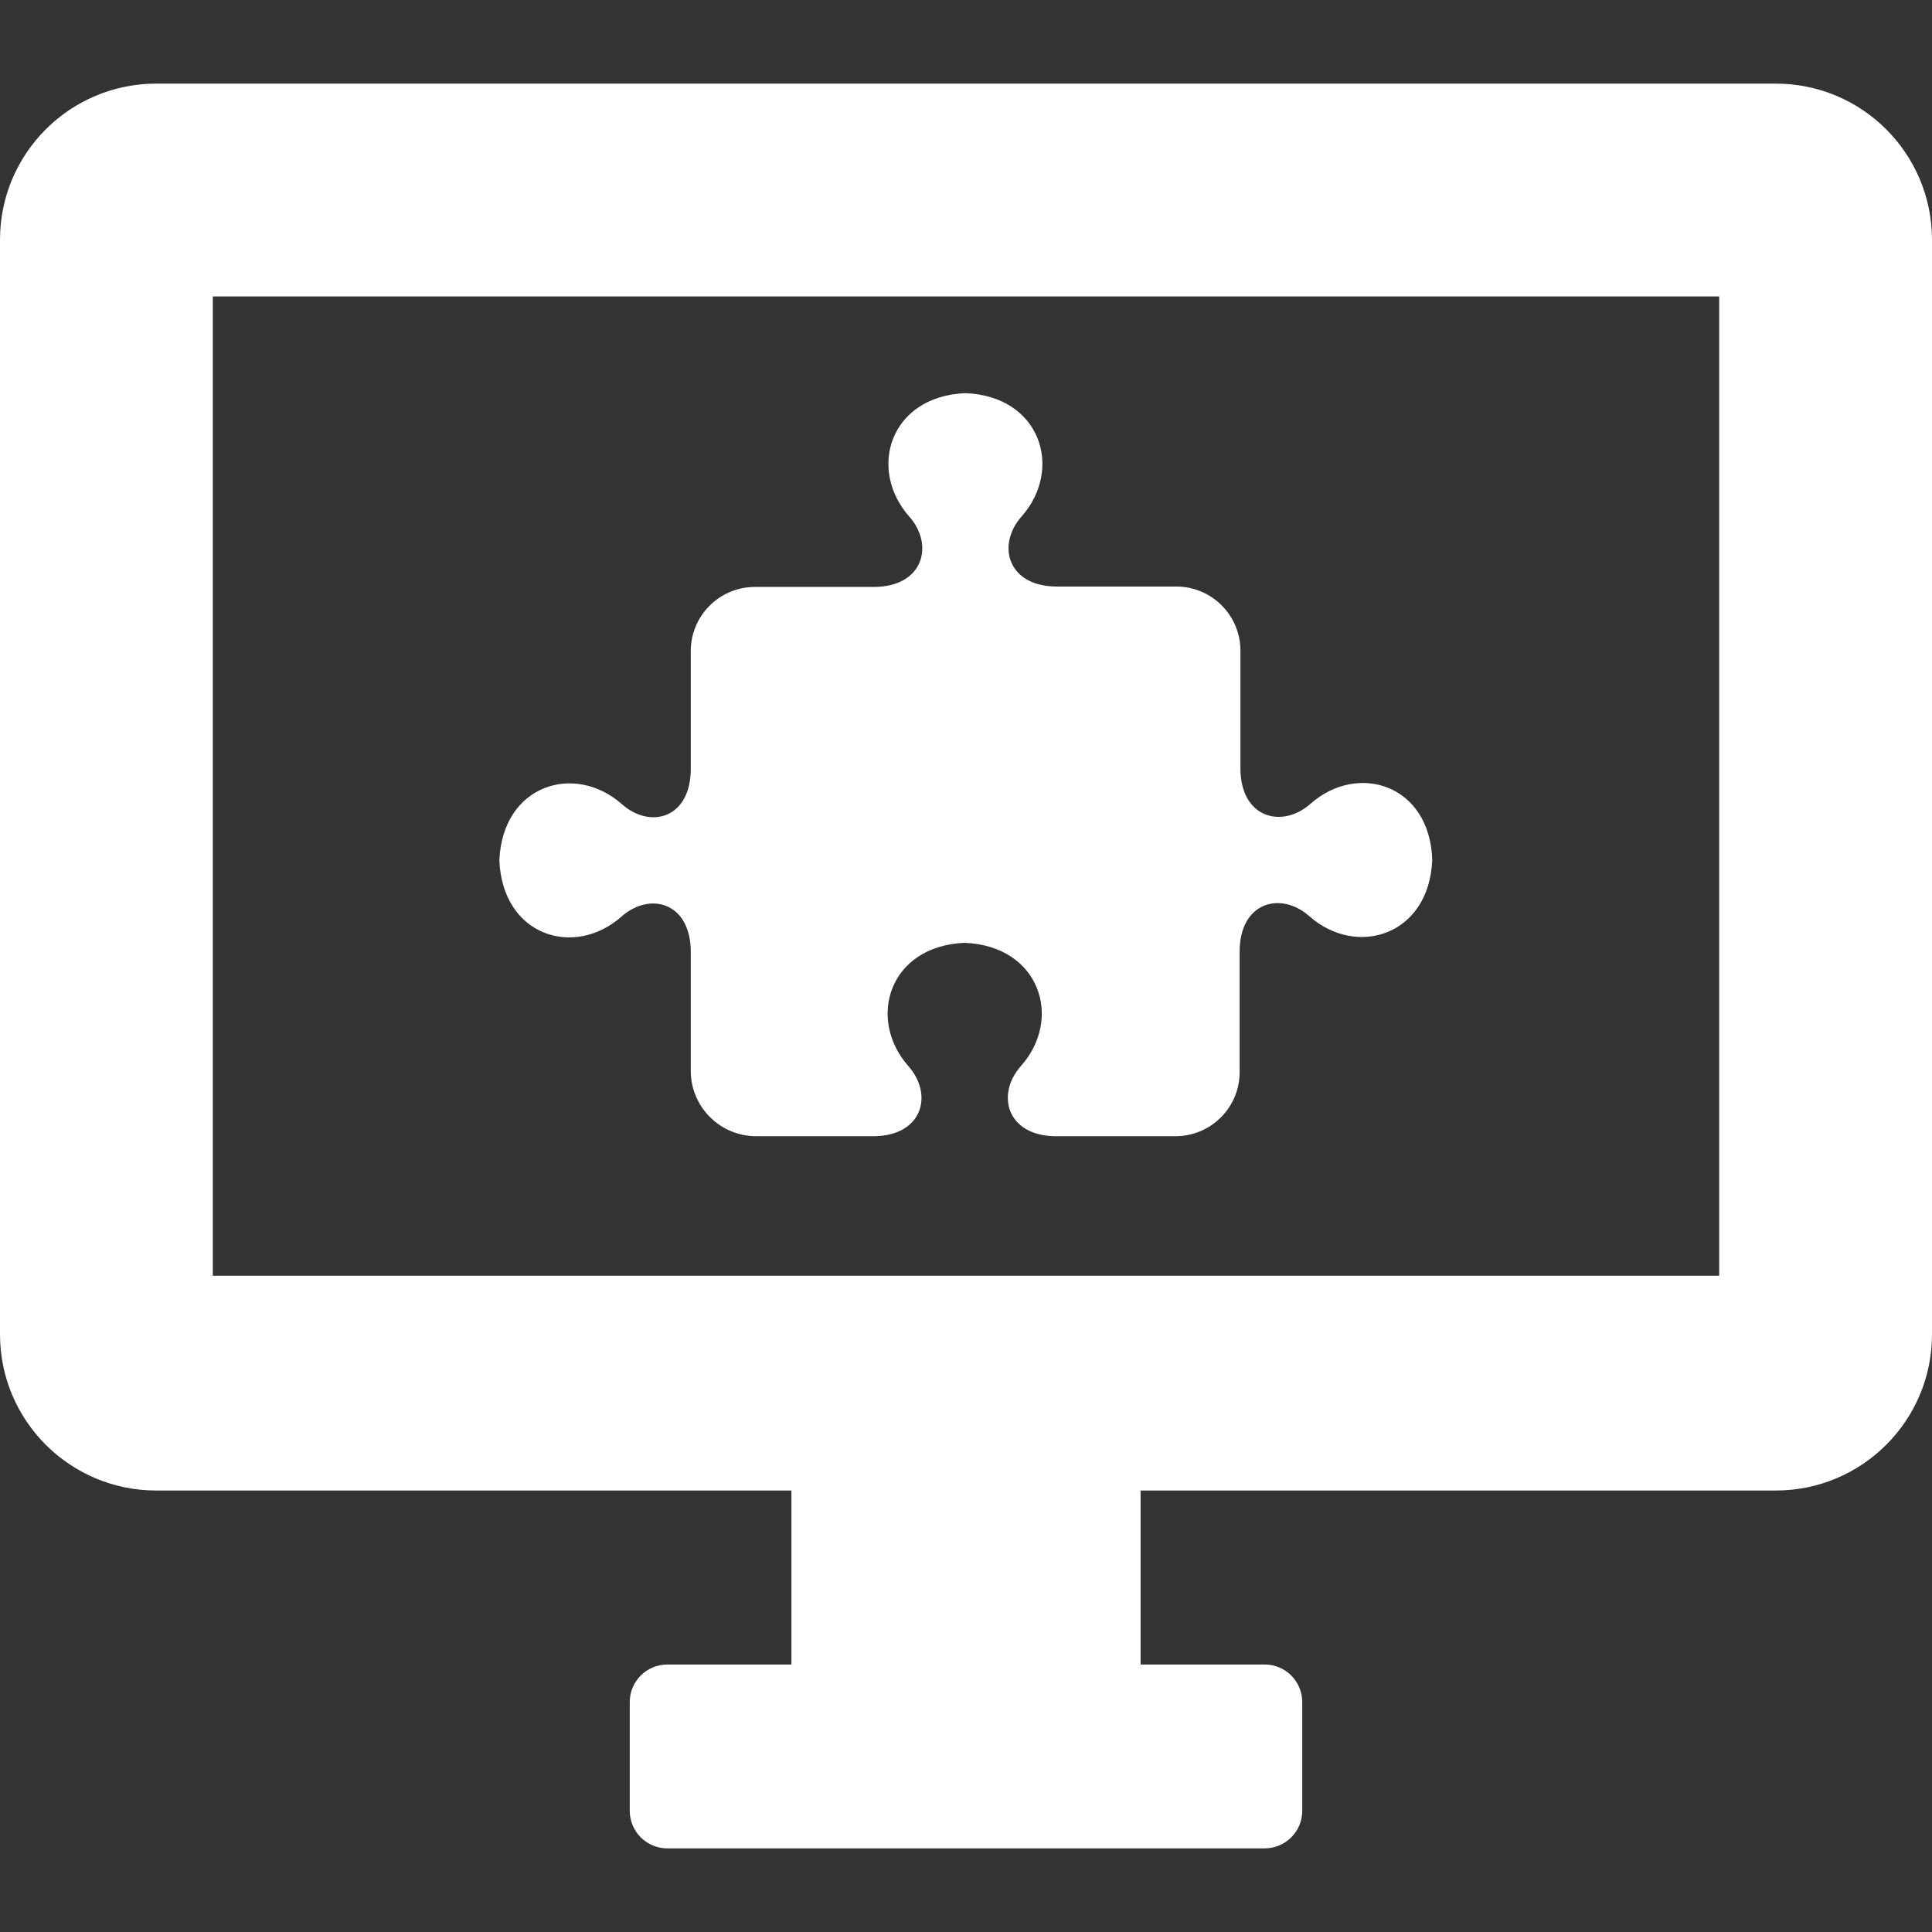 <?xml version="1.0" encoding="iso-8859-1"?>
<!-- Generator: Adobe Illustrator 19.0.0, SVG Export Plug-In . SVG Version: 6.00 Build 0)  -->
<svg xmlns="http://www.w3.org/2000/svg" xmlns:xlink="http://www.w3.org/1999/xlink" version="1.1" id="Layer_1" x="0px" y="0px" viewBox="0 0 487.5 487.5" style="enable-background:new 0 0 487.5 487.5;" xml:space="preserve" width="64px" height="64px">
<rect x="0" y="0" width="487.5" height="487.5" fill="#333333" stroke="none"/>
<g>
	<g>
		<path d="M330.7,202.8c-7.2,6.4-17.7,3.6-17.7-8.9v-29.7c0-8.9-7.2-16.2-16.2-16.2h-30.1c-12.5,0-15.3-10.5-8.9-17.7    c10.5-11.9,4.9-30.3-14.2-31.1c-19.1,0.8-24.7,19.2-14.2,31.1c6.4,7.2,3.6,17.8-8.9,17.8h-30c-8.9,0-16.2,7.2-16.2,16.2V194    c0,12.5-10.2,15.3-17.4,8.9c-11.9-10.5-30.1-4.9-30.9,14.2c0.8,19.1,18.9,24.7,30.8,14.2c7.2-6.4,17.5-3.6,17.5,8.9v30    c0,9.1,7.4,16.5,16.5,16.5h21h9c12.1-0.3,14.7-10.6,8.4-17.7c-10.5-11.9-4.9-30.3,14.2-31.1c19.1,0.8,24.8,19.2,14.2,31.1    c-6.3,7.1-3.6,17.4,8.4,17.7h8.2h22h0.1h0.3c8.9,0,16.2-7.2,16.2-16.2v-30.4c0-12.5,10.4-15.3,17.6-8.9    c11.9,10.5,30.2,4.9,31-14.2C360.8,197.9,342.6,192.3,330.7,202.8z" fill="#FFFFFF"/>
	</g>
</g>
<g>
	<g>
		<path d="M448.1,21.1H39.4C17.7,21.1,0,38.7,0,60.5v276.2c0,21.8,17.7,39.4,39.4,39.4h160.3V420h-31.3c-5.2,0-9.5,4.2-9.5,9.5v27.4    c0,5.2,4.2,9.5,9.5,9.5h150.7c5.2,0,9.5-4.2,9.5-9.5v-27.4c0-5.2-4.2-9.5-9.5-9.5h-31.3v-43.9h160.3c21.7,0,39.4-17.6,39.4-39.4    V60.5C487.5,38.8,469.9,21.1,448.1,21.1z M433.8,321.9H53.7V74.8h380.1V321.9z" fill="#FFFFFF"/>
	</g>
</g>
<g>
</g>
<g>
</g>
<g>
</g>
<g>
</g>
<g>
</g>
<g>
</g>
<g>
</g>
<g>
</g>
<g>
</g>
<g>
</g>
<g>
</g>
<g>
</g>
<g>
</g>
<g>
</g>
<g>
</g>
</svg>

